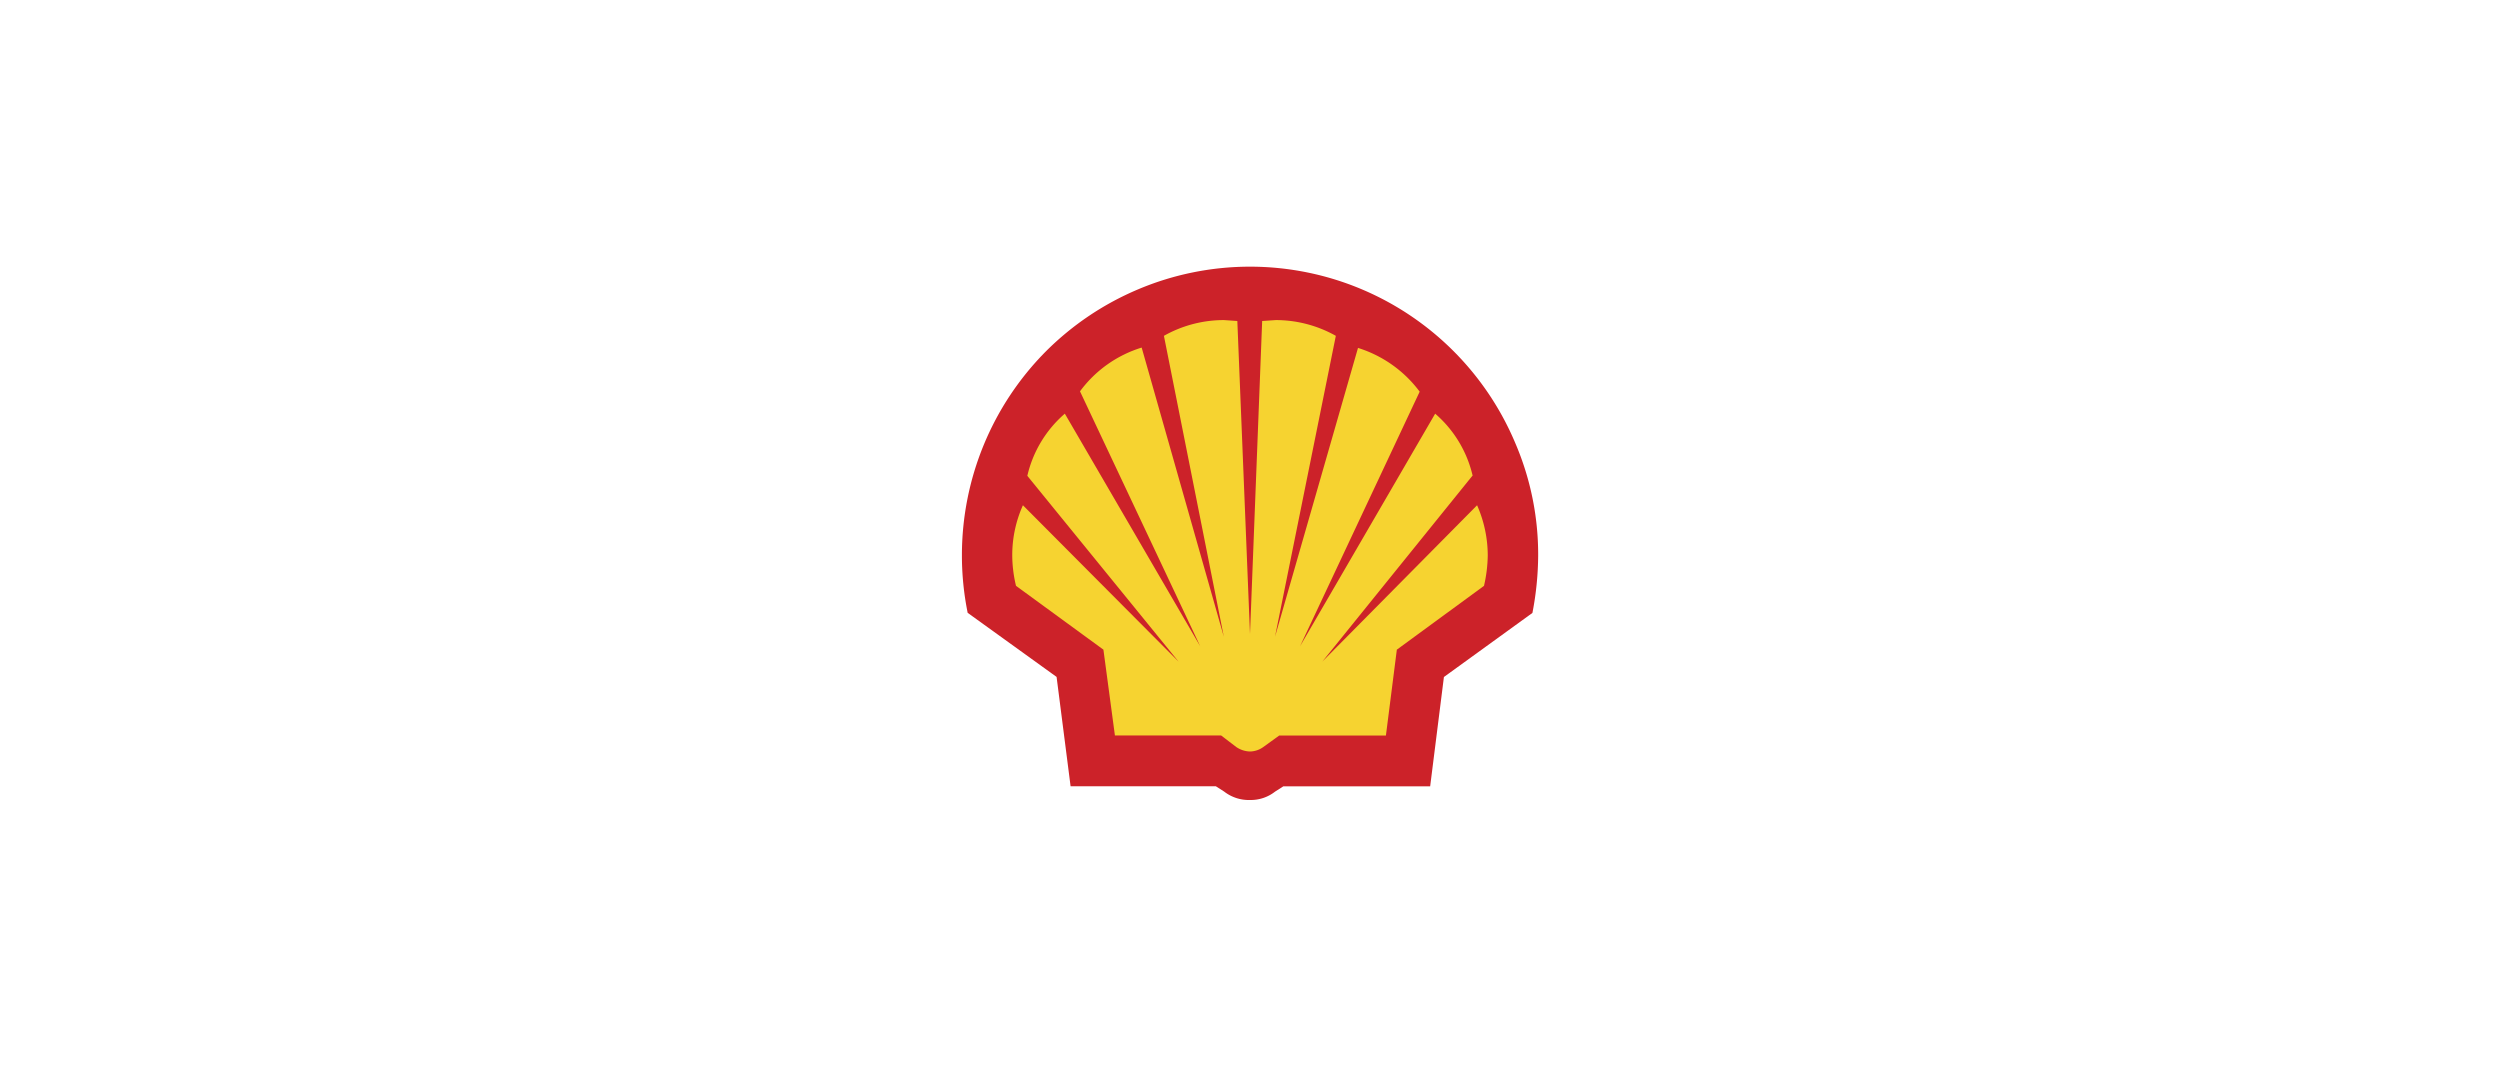 <svg id="Layer_1" data-name="Layer 1" xmlns="http://www.w3.org/2000/svg" viewBox="0 0 300 128"><defs><style>.cls-1{fill:#cc2229;}.cls-1,.cls-2{fill-rule:evenodd;}.cls-2{fill:#f6d330;}</style></defs><g id="Shell"><path class="cls-1" d="M181.83,53.16a34.58,34.58,0,0,0-18.36-18.42,34.48,34.48,0,0,0-26.94,0,34.73,34.73,0,0,0-11,7.4A34.72,34.72,0,0,0,115.43,66.6a34.67,34.67,0,0,0,.69,6.94l10.67,7.69,1.68,13.12H145.9l1,.64A4.82,4.82,0,0,0,150,96a4.73,4.73,0,0,0,3-1l1-.64h17.62l1.65-13.12,10.62-7.69a37,37,0,0,0,.69-6.94A33.9,33.9,0,0,0,181.83,53.16Z"/><path class="cls-2" d="M176.72,57.1a14,14,0,0,0-4.5-7.46L156,77.56,170.36,47a14.68,14.68,0,0,0-7.4-5.25L153,76.41,160.3,40.3a14.68,14.68,0,0,0-7.21-1.89l-1.63.11L150,76.09l-1.52-37.57-1.6-.11a14.62,14.62,0,0,0-7.21,1.89l7.19,36.11L137,41.71a14.48,14.48,0,0,0-7.4,5.25l14.43,30.6L127.78,49.64a14,14,0,0,0-4.5,7.46l18.15,22.3L122.75,60.63a14.64,14.64,0,0,0-1.28,6,15.9,15.9,0,0,0,.45,3.67l10.49,7.66,1.38,10.3h12.75l1.81,1.38a3.06,3.06,0,0,0,1.65.54,2.82,2.82,0,0,0,1.6-.54l1.91-1.38h12.8l1.31-10.3,10.46-7.66a17.08,17.08,0,0,0,.45-3.67,15,15,0,0,0-1.28-6L158.68,79.39l18-22.29Z"/></g></svg>